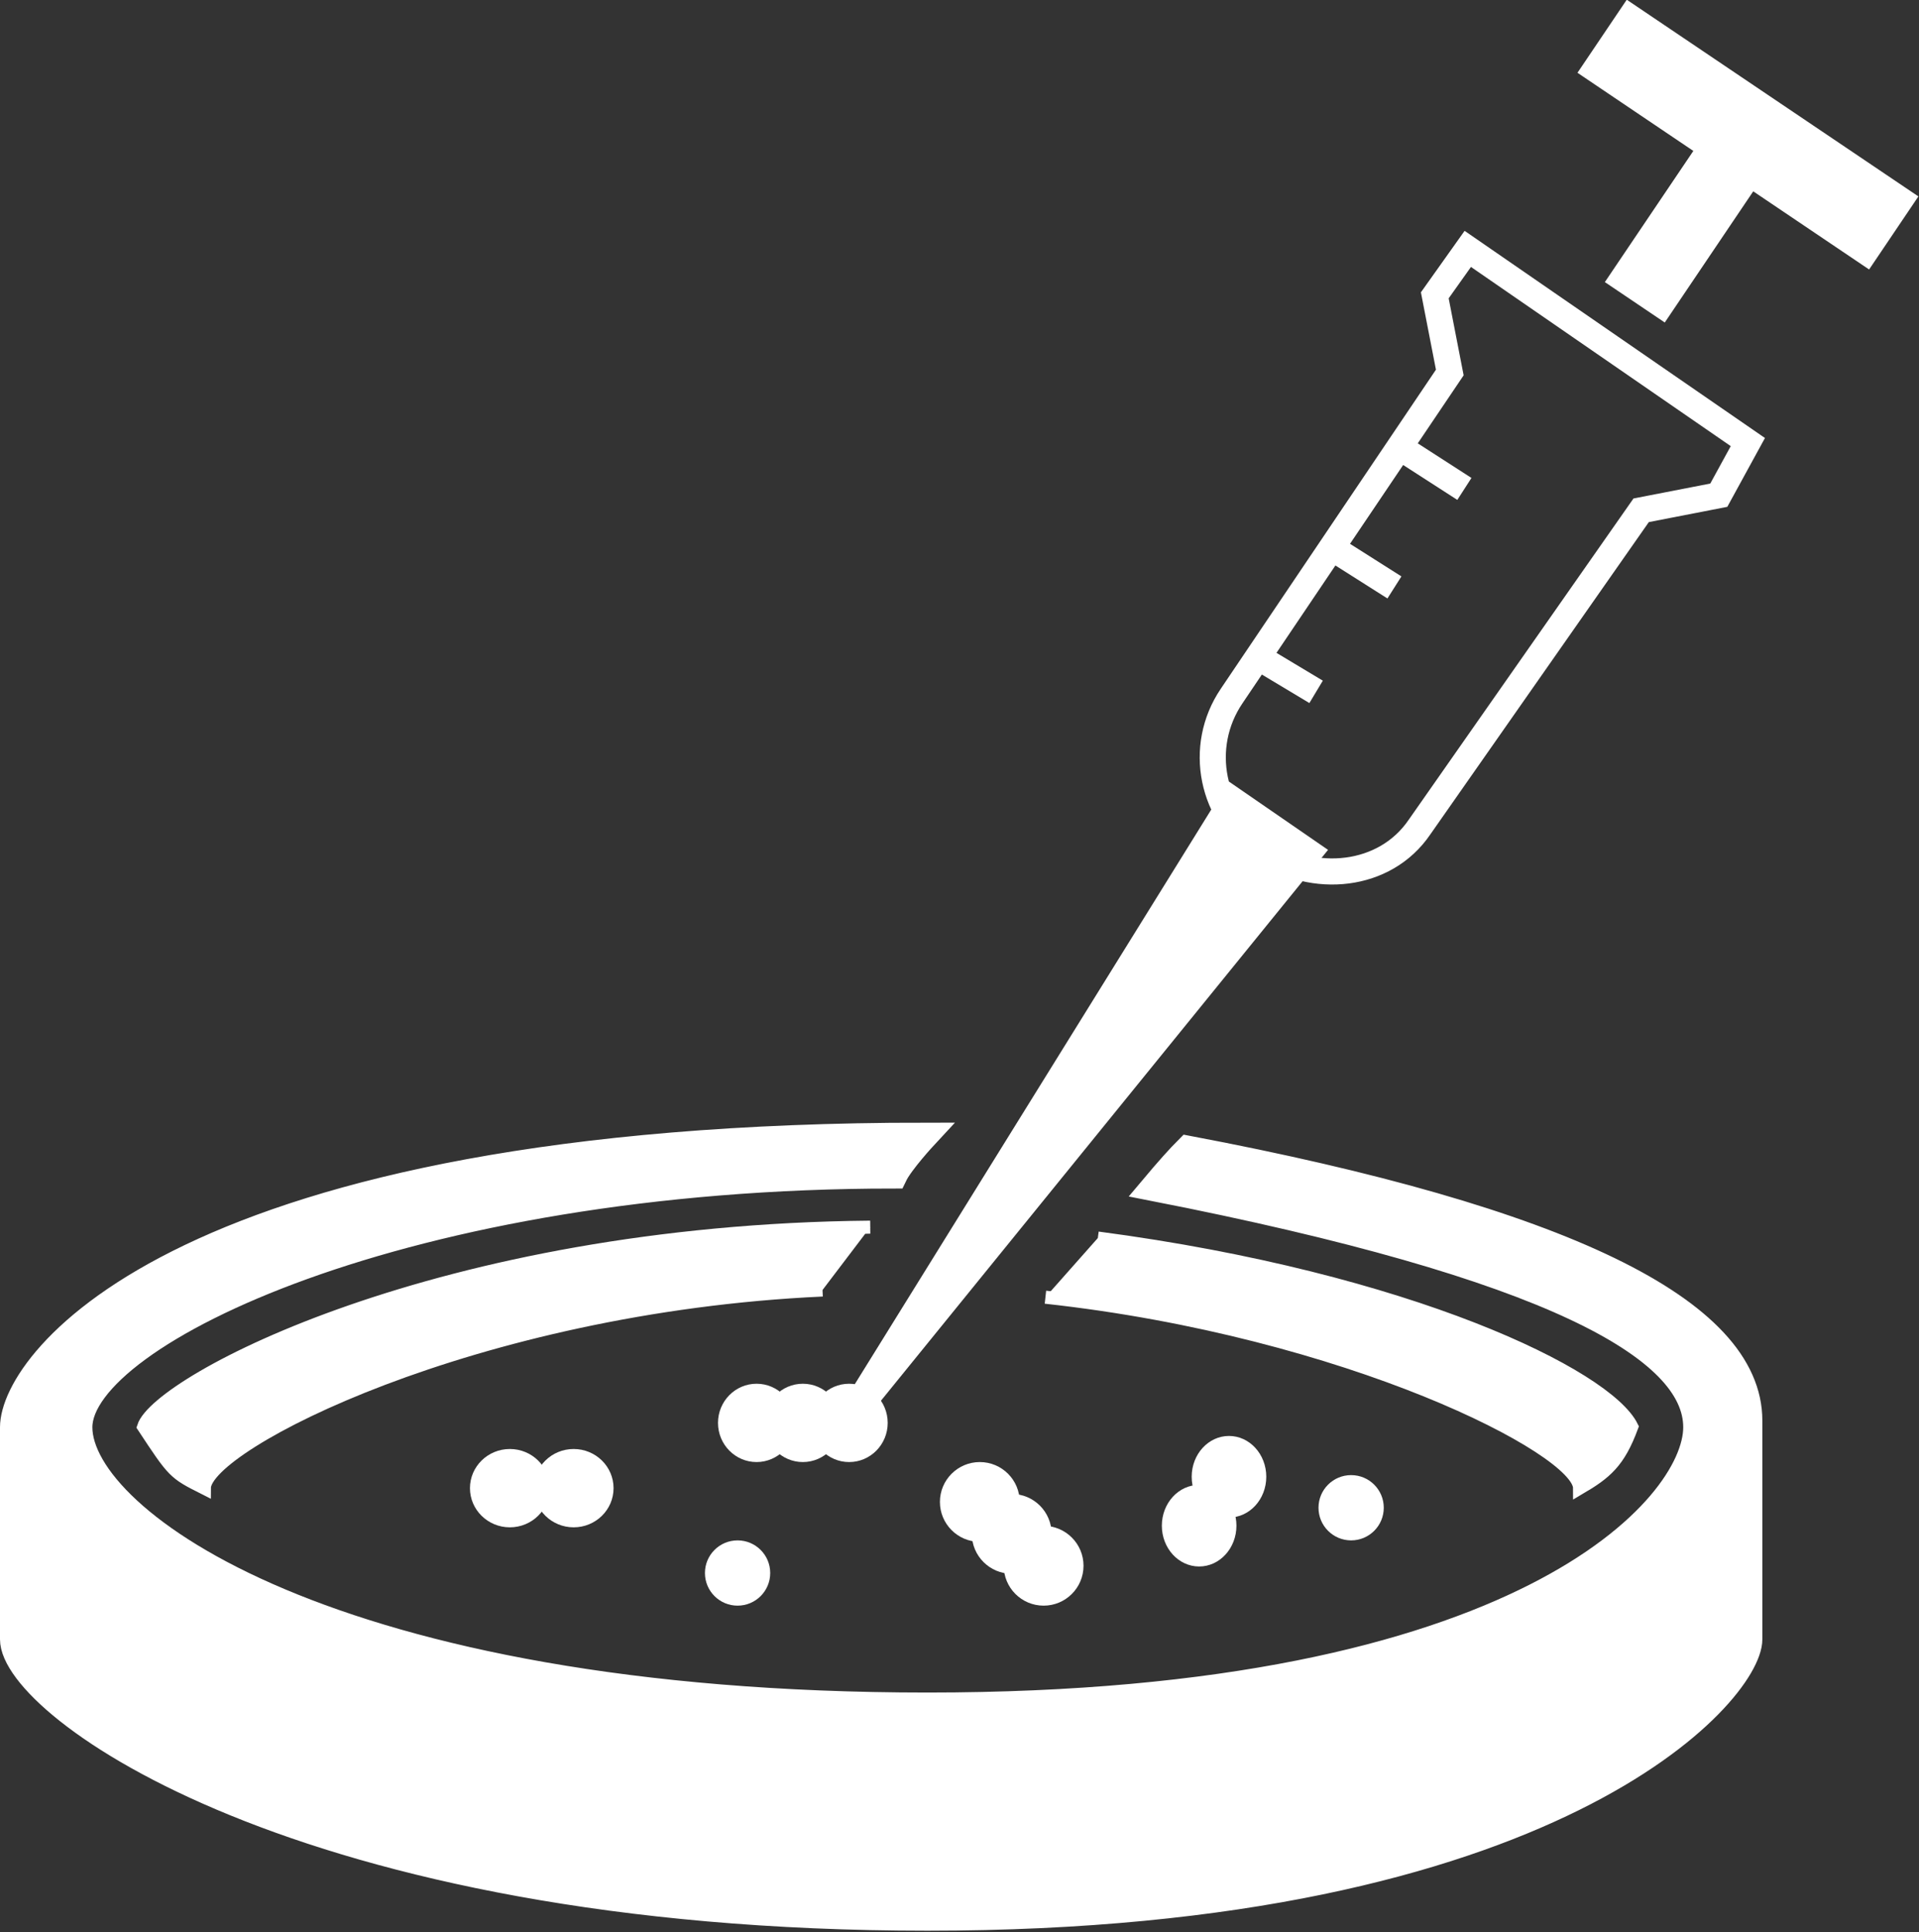 <?xml version="1.0" encoding="UTF-8"?>
<svg width="147px" height="148px" viewBox="0 0 147 148" version="1.1" xmlns="http://www.w3.org/2000/svg" xmlns:xlink="http://www.w3.org/1999/xlink">
    <rect x="0" y="0" width="147" height="148" fill="#333333" stroke="none"/>
    <!-- Generator: Sketch 51.3 (57544) - http://www.bohemiancoding.com/sketch -->
    <title>icon-cell-programming</title>
    <desc>Created with Sketch.</desc>
    <defs></defs>
    <g id="Screens" stroke="none" stroke-width="1" fill="none" fill-rule="evenodd">
        <g id="Home" transform="translate(-1005, -1732)">
            <g id="teaser" transform="translate(259, 887)">
                <g id="icon-cell-programming" transform="translate(747, 843)">
                    <g id="Petrischale" transform="translate(0, 86)" fill="#FFFFFF">
                        <path d="M69.858,3 C69.858,3 68,5 67.5,6.046 C30,6.046 5.076,18.229 5.076,25.336 C5.076,32.443 24.366,46.656 70.053,46.656 C115.74,46.656 128.939,31.427 128.939,25.336 C128.939,19.287 118,13 87.32,7 C88.44,5.667 89.333,4.667 90,4 C118.667,9.425 133,16.368 133,24.828 C133,37.519 133,41.58 133,41.58 C133,45.641 118.025,62.901 70.053,62.901 C22.082,62.901 1.42108547e-14,46.656 1.42108555e-14,41.58 C1.42108537e-14,41.58 1.42108555e-14,34.473 1.42108555e-14,25.336 C1.42108555e-14,20.26 13.003,3 69.858,3 Z" id="Path-2" stroke="#FFFFFF" stroke-width="2"></path>
                        <path d="M83.096,10.84 C107,14 122.07,21.39 124,25.294 C123,28 122,28.824 120,30 C120,26.976 102.267,17.906 79.083,15.371 M62.007,14.82 C35.301,16.041 14.653,26.675 14.653,30 C12.327,28.824 12.327,28.824 10,25.294 C11.148,21.812 32.682,10.311 65.662,10.006" id="Path-8" stroke="#FFFFFF"></path>
                        <g id="Group-19" transform="translate(35, 27)">
                            <ellipse id="Oval-3" cx="3.056" cy="3" rx="3.056" ry="3"></ellipse>
                            <ellipse id="Oval-3-Copy" cx="7.944" cy="3" rx="3.056" ry="3"></ellipse>
                        </g>
                        <circle id="Oval-3-Copy-6" cx="55.5" cy="36.5" r="2.5"></circle>
                        <circle id="Oval-3-Copy-11" cx="102.5" cy="31.5" r="2.5"></circle>
                        <g id="Group-18" transform="translate(88, 26)">
                            <ellipse id="Oval-3-Copy-7" cx="5.143" cy="3.125" rx="2.857" ry="3.125"></ellipse>
                            <ellipse id="Oval-3-Copy-8" cx="2.857" cy="6.875" rx="2.857" ry="3.125"></ellipse>
                        </g>
                        <g id="Group-14" transform="translate(54, 22)">
                            <ellipse id="Oval-3-Copy-2" cx="6.5" cy="3" rx="2.955" ry="3"></ellipse>
                            <ellipse id="Oval-3-Copy-9" cx="2.955" cy="3" rx="2.955" ry="3"></ellipse>
                            <ellipse id="Oval-3-Copy-10" cx="10.045" cy="3" rx="2.955" ry="3"></ellipse>
                        </g>
                        <g id="Group-15" transform="translate(71, 28)">
                            <circle id="Oval-3-Copy-3" cx="3.056" cy="3.056" r="3.056"></circle>
                            <circle id="Oval-3-Copy-4" cx="5.5" cy="5.5" r="3.056"></circle>
                            <circle id="Oval-3-Copy-5" cx="7.944" cy="7.944" r="3.056"></circle>
                        </g>
                    </g>
                    <g id="Spritze" transform="translate(102.163, 55.977) rotate(-11) translate(-102.163, -55.977) translate(53.163, 8.477)" stroke="#FFFFFF" stroke-width="2">
                        <polygon id="Stroke-1" fill="#FFFFFF" stroke-linecap="round" points="39.024 53 0.859 94.195 44 58.077"></polygon>
                        <path d="M64.764,15 L61.604,18.009 L61.604,24.032 L40.474,45.168 C37.131,48.494 37.198,53.884 40.541,57.211 C43.884,60.534 49.342,61.093 52.688,57.767 L73.98,37.19 L80.038,37.19 L83,33.62 L64.764,15 Z" id="Stroke-5"></path>
                        <path d="M56.398,28.587 L61,33" id="Stroke-7"></path>
                        <path d="M50.228,35.538 L54.299,39.385" id="Stroke-9"></path>
                        <path d="M42.547,42.194 L46.883,46.093" id="Stroke-11"></path>
                        <polygon id="Stroke-13" fill="#FFFFFF" stroke-linecap="square" points="98 17.64 80.36 0 77 3.36 94.64 21"></polygon>
                        <polygon id="Stroke-15" fill="#FFFFFF" stroke-linecap="square" points="86 14.5 78.5 22 76 19.5 83.5 12"></polygon>
                    </g>
                </g>
            </g>
        </g>
    </g>
</svg>
